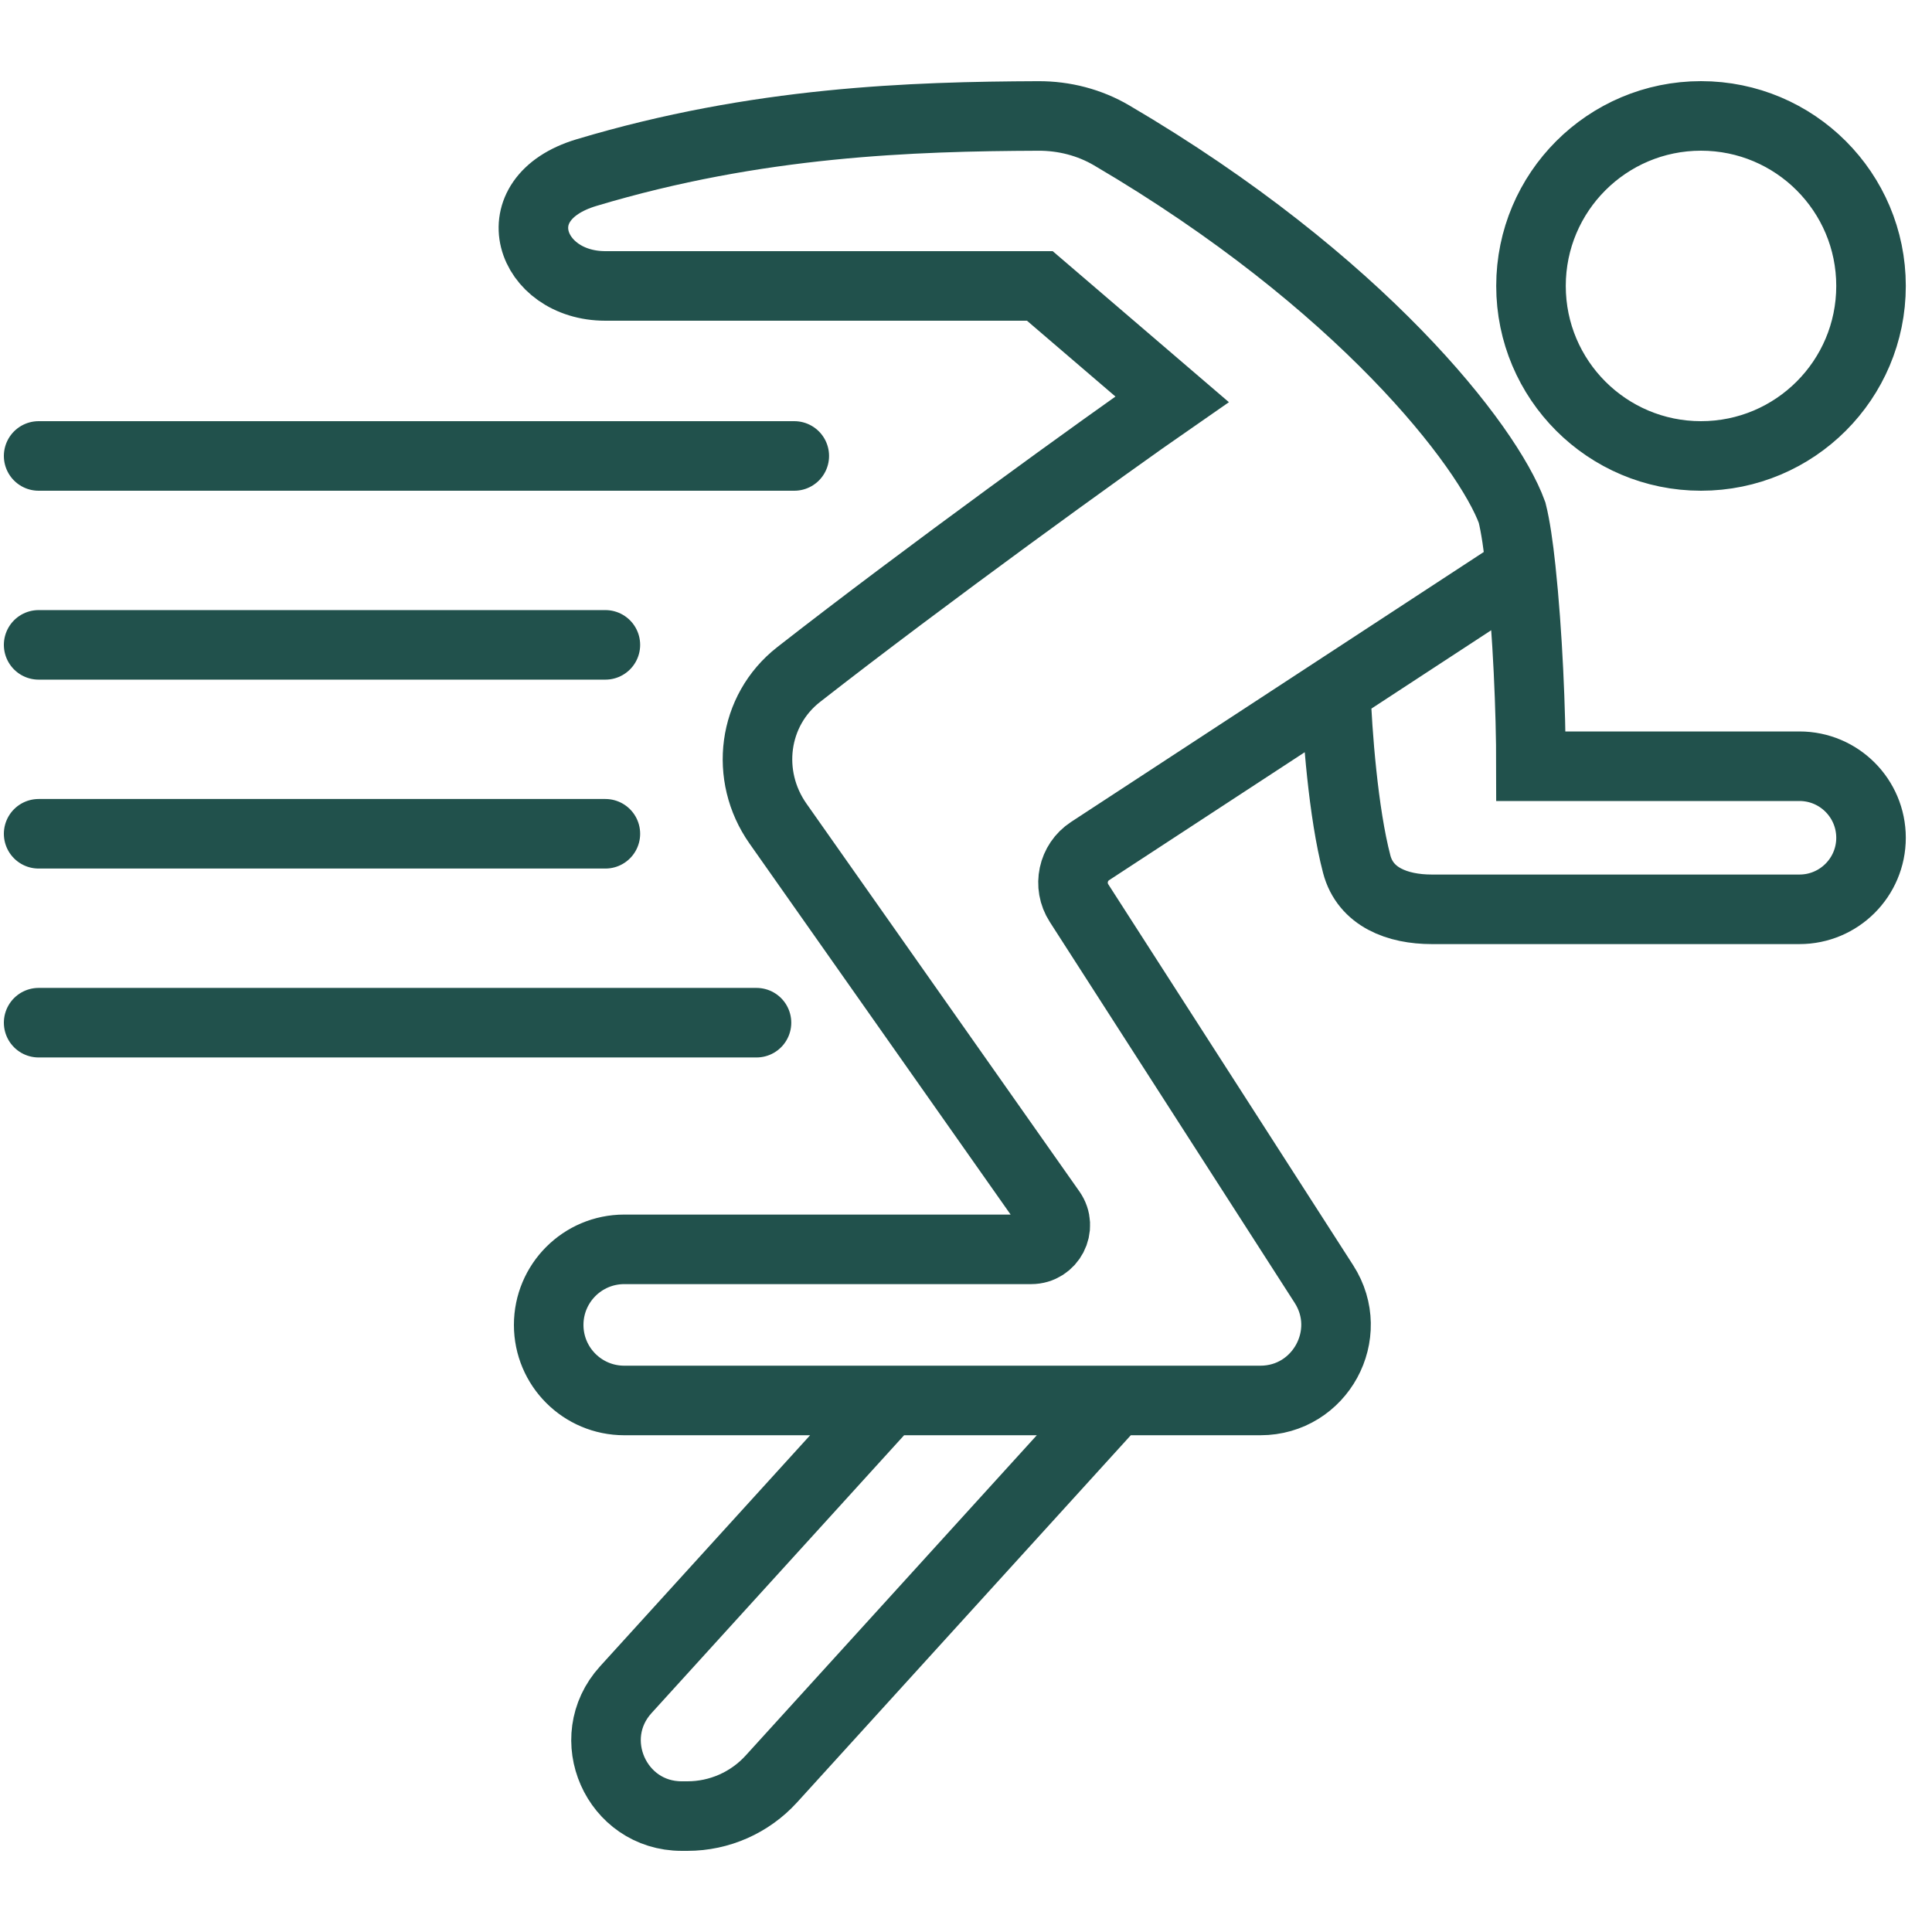 <svg xmlns="http://www.w3.org/2000/svg" fill="none" viewBox="0 0 50 50" height="50" width="50">
<path stroke-linecap="round" stroke-width="1.8" stroke="#21514C" d="M39.36 14.733C39.296 14.131 39.221 13.617 39.133 13.267C38.509 11.55 35.227 7.295 28.77 3.504C28.197 3.167 27.54 2.999 26.876 3.001C23.616 3.014 19.597 3.141 15.178 4.467C12.915 5.146 13.711 7.4 15.667 7.4H26.911L30.333 10.333C28.639 11.506 23.9 14.932 20.67 17.456C19.479 18.387 19.264 20.077 20.134 21.314L27.197 31.35C27.488 31.763 27.192 32.333 26.686 32.333H16.156C15.075 32.333 14.2 33.209 14.2 34.289C14.2 35.369 15.075 36.244 16.156 36.244H23M39.36 14.733C39.535 16.377 39.621 18.4 39.621 19.83H46.57C47.593 19.83 48.421 20.659 48.422 21.681C48.422 22.704 47.593 23.533 46.57 23.533H37.053C36.17 23.533 35.336 23.219 35.112 22.365C34.763 21.037 34.607 18.943 34.569 17.867M39.36 14.733L34.569 17.867M23 36.244L16.196 43.729C15.054 44.985 15.945 47 17.643 47H17.791C18.618 47 19.406 46.651 19.962 46.04L28.867 36.244M23 36.244H28.867M28.867 36.244H32.618C34.165 36.244 35.1 34.533 34.263 33.231L27.925 23.372C27.634 22.92 27.762 22.319 28.212 22.025L34.569 17.867M1 11.8H20.556M1 16.689H15.667M1 21.578H15.667M1 26.467H19.578M48.422 7.4C48.422 9.83 46.452 11.8 44.022 11.8C41.592 11.8 39.622 9.83 39.622 7.4C39.622 4.97 41.592 3 44.022 3C46.452 3 48.422 4.97 48.422 7.4Z"></path>
</svg>

